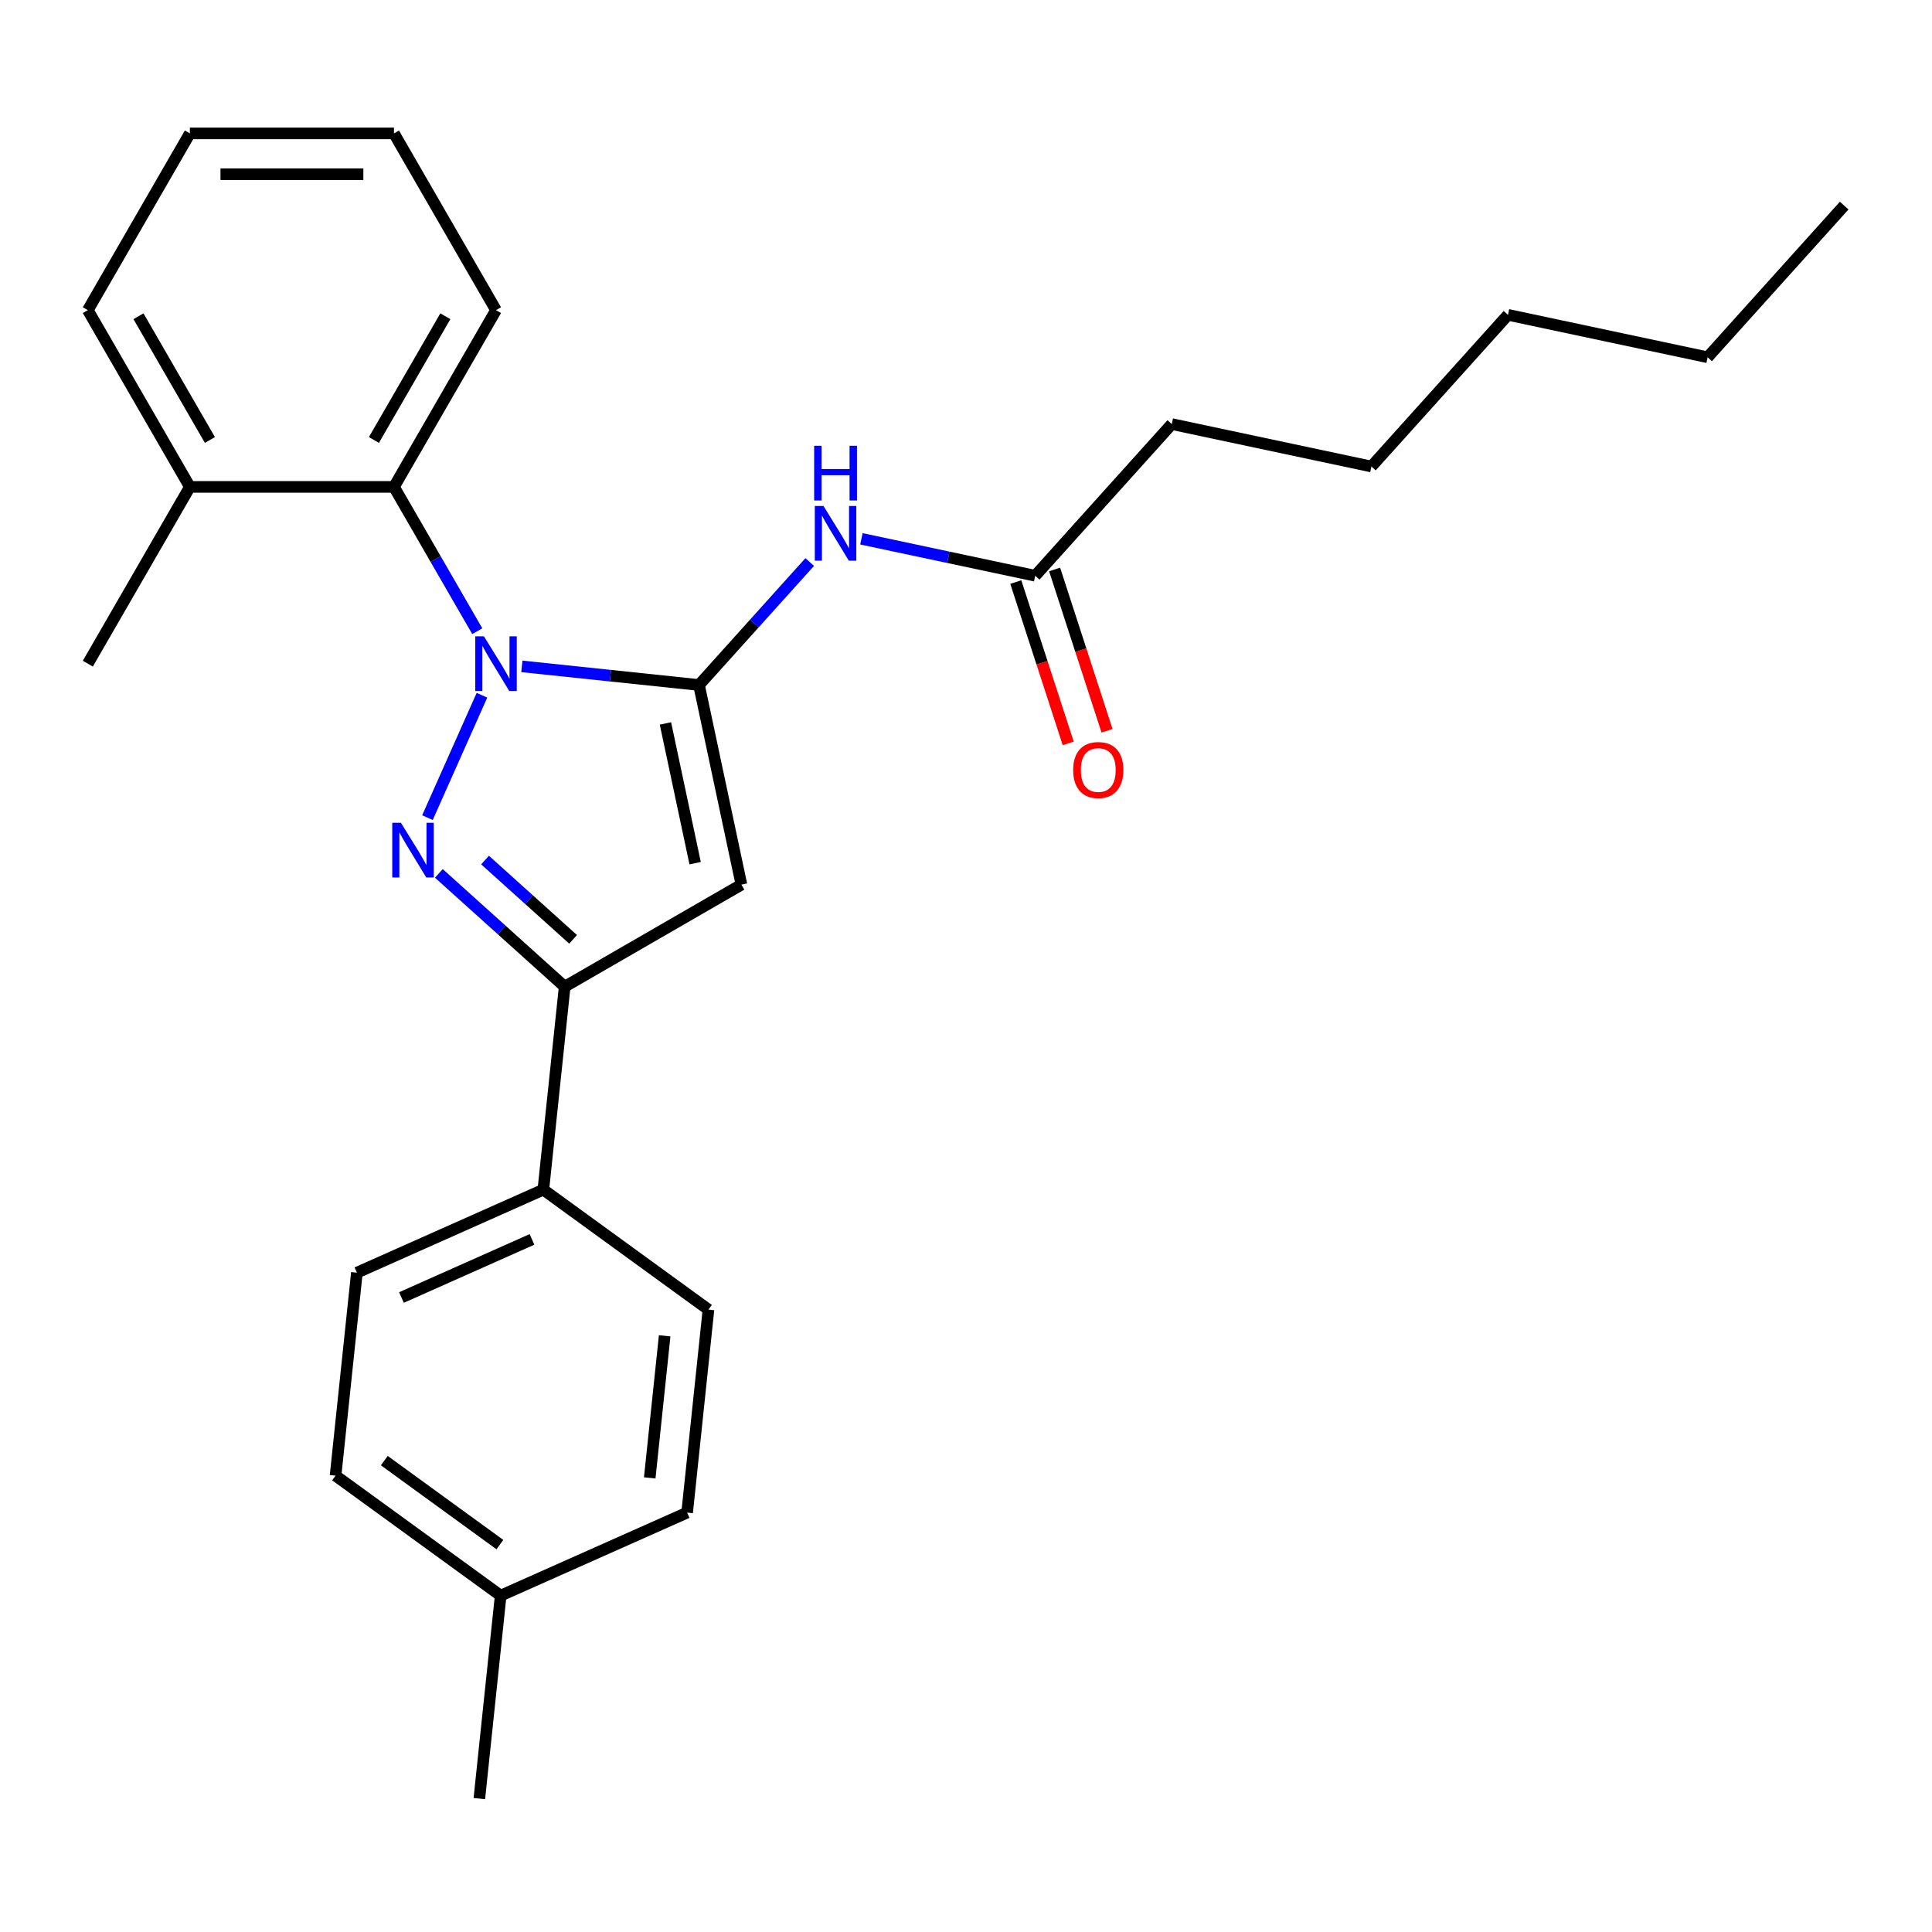 <?xml version='1.0' encoding='iso-8859-1'?>
<svg version='1.1' baseProfile='full'
              xmlns='http://www.w3.org/2000/svg'
                      xmlns:rdkit='http://www.rdkit.org/xml'
                      xmlns:xlink='http://www.w3.org/1999/xlink'
                  xml:space='preserve'
width='1000px' height='1000px' viewBox='0 0 1000 1000'>
<!-- END OF HEADER -->
<rect style='opacity:1.0;fill:#FFFFFF;stroke:none' width='1000' height='1000' x='0' y='0'> </rect>
<path class='bond-0' d='M 572.999,378.255 L 559.432,336.5' style='fill:none;fill-rule:evenodd;stroke:#FF0000;stroke-width:6px;stroke-linecap:butt;stroke-linejoin:miter;stroke-opacity:1' />
<path class='bond-0' d='M 559.432,336.5 L 545.865,294.745' style='fill:none;fill-rule:evenodd;stroke:#000000;stroke-width:6px;stroke-linecap:butt;stroke-linejoin:miter;stroke-opacity:1' />
<path class='bond-0' d='M 552.905,384.783 L 539.338,343.029' style='fill:none;fill-rule:evenodd;stroke:#FF0000;stroke-width:6px;stroke-linecap:butt;stroke-linejoin:miter;stroke-opacity:1' />
<path class='bond-0' d='M 539.338,343.029 L 525.771,301.274' style='fill:none;fill-rule:evenodd;stroke:#000000;stroke-width:6px;stroke-linecap:butt;stroke-linejoin:miter;stroke-opacity:1' />
<path class='bond-1' d='M 535.818,298.01 L 490.843,288.45' style='fill:none;fill-rule:evenodd;stroke:#000000;stroke-width:6px;stroke-linecap:butt;stroke-linejoin:miter;stroke-opacity:1' />
<path class='bond-1' d='M 490.843,288.45 L 445.867,278.89' style='fill:none;fill-rule:evenodd;stroke:#0000FF;stroke-width:6px;stroke-linecap:butt;stroke-linejoin:miter;stroke-opacity:1' />
<path class='bond-2' d='M 535.818,298.01 L 606.506,219.503' style='fill:none;fill-rule:evenodd;stroke:#000000;stroke-width:6px;stroke-linecap:butt;stroke-linejoin:miter;stroke-opacity:1' />
<path class='bond-3' d='M 227.149,452.066 L 259.712,481.385' style='fill:none;fill-rule:evenodd;stroke:#0000FF;stroke-width:6px;stroke-linecap:butt;stroke-linejoin:miter;stroke-opacity:1' />
<path class='bond-3' d='M 259.712,481.385 L 292.275,510.705' style='fill:none;fill-rule:evenodd;stroke:#000000;stroke-width:6px;stroke-linecap:butt;stroke-linejoin:miter;stroke-opacity:1' />
<path class='bond-3' d='M 251.056,445.16 L 273.849,465.684' style='fill:none;fill-rule:evenodd;stroke:#0000FF;stroke-width:6px;stroke-linecap:butt;stroke-linejoin:miter;stroke-opacity:1' />
<path class='bond-3' d='M 273.849,465.684 L 296.643,486.208' style='fill:none;fill-rule:evenodd;stroke:#000000;stroke-width:6px;stroke-linecap:butt;stroke-linejoin:miter;stroke-opacity:1' />
<path class='bond-4' d='M 221.249,423.216 L 249.461,359.851' style='fill:none;fill-rule:evenodd;stroke:#0000FF;stroke-width:6px;stroke-linecap:butt;stroke-linejoin:miter;stroke-opacity:1' />
<path class='bond-5' d='M 419.105,290.907 L 390.452,322.729' style='fill:none;fill-rule:evenodd;stroke:#0000FF;stroke-width:6px;stroke-linecap:butt;stroke-linejoin:miter;stroke-opacity:1' />
<path class='bond-5' d='M 390.452,322.729 L 361.798,354.552' style='fill:none;fill-rule:evenodd;stroke:#000000;stroke-width:6px;stroke-linecap:butt;stroke-linejoin:miter;stroke-opacity:1' />
<path class='bond-6' d='M 292.275,510.705 L 383.762,457.884' style='fill:none;fill-rule:evenodd;stroke:#000000;stroke-width:6px;stroke-linecap:butt;stroke-linejoin:miter;stroke-opacity:1' />
<path class='bond-7' d='M 292.275,510.705 L 281.232,615.767' style='fill:none;fill-rule:evenodd;stroke:#000000;stroke-width:6px;stroke-linecap:butt;stroke-linejoin:miter;stroke-opacity:1' />
<path class='bond-8' d='M 606.506,219.503 L 709.838,241.467' style='fill:none;fill-rule:evenodd;stroke:#000000;stroke-width:6px;stroke-linecap:butt;stroke-linejoin:miter;stroke-opacity:1' />
<path class='bond-9' d='M 709.838,241.467 L 780.526,162.961' style='fill:none;fill-rule:evenodd;stroke:#000000;stroke-width:6px;stroke-linecap:butt;stroke-linejoin:miter;stroke-opacity:1' />
<path class='bond-10' d='M 780.526,162.961 L 883.858,184.925' style='fill:none;fill-rule:evenodd;stroke:#000000;stroke-width:6px;stroke-linecap:butt;stroke-linejoin:miter;stroke-opacity:1' />
<path class='bond-11' d='M 883.858,184.925 L 954.545,106.418' style='fill:none;fill-rule:evenodd;stroke:#000000;stroke-width:6px;stroke-linecap:butt;stroke-linejoin:miter;stroke-opacity:1' />
<path class='bond-12' d='M 383.762,457.884 L 361.798,354.552' style='fill:none;fill-rule:evenodd;stroke:#000000;stroke-width:6px;stroke-linecap:butt;stroke-linejoin:miter;stroke-opacity:1' />
<path class='bond-12' d='M 359.801,446.777 L 344.426,374.445' style='fill:none;fill-rule:evenodd;stroke:#000000;stroke-width:6px;stroke-linecap:butt;stroke-linejoin:miter;stroke-opacity:1' />
<path class='bond-13' d='M 361.798,354.552 L 315.958,349.734' style='fill:none;fill-rule:evenodd;stroke:#000000;stroke-width:6px;stroke-linecap:butt;stroke-linejoin:miter;stroke-opacity:1' />
<path class='bond-13' d='M 315.958,349.734 L 270.117,344.916' style='fill:none;fill-rule:evenodd;stroke:#0000FF;stroke-width:6px;stroke-linecap:butt;stroke-linejoin:miter;stroke-opacity:1' />
<path class='bond-14' d='M 247.036,326.709 L 225.476,289.365' style='fill:none;fill-rule:evenodd;stroke:#0000FF;stroke-width:6px;stroke-linecap:butt;stroke-linejoin:miter;stroke-opacity:1' />
<path class='bond-14' d='M 225.476,289.365 L 203.916,252.022' style='fill:none;fill-rule:evenodd;stroke:#000000;stroke-width:6px;stroke-linecap:butt;stroke-linejoin:miter;stroke-opacity:1' />
<path class='bond-15' d='M 281.232,615.767 L 184.724,658.735' style='fill:none;fill-rule:evenodd;stroke:#000000;stroke-width:6px;stroke-linecap:butt;stroke-linejoin:miter;stroke-opacity:1' />
<path class='bond-15' d='M 275.35,641.514 L 207.794,671.591' style='fill:none;fill-rule:evenodd;stroke:#000000;stroke-width:6px;stroke-linecap:butt;stroke-linejoin:miter;stroke-opacity:1' />
<path class='bond-16' d='M 281.232,615.767 L 366.697,677.861' style='fill:none;fill-rule:evenodd;stroke:#000000;stroke-width:6px;stroke-linecap:butt;stroke-linejoin:miter;stroke-opacity:1' />
<path class='bond-17' d='M 203.916,252.022 L 256.736,160.534' style='fill:none;fill-rule:evenodd;stroke:#000000;stroke-width:6px;stroke-linecap:butt;stroke-linejoin:miter;stroke-opacity:1' />
<path class='bond-17' d='M 193.541,227.735 L 230.516,163.693' style='fill:none;fill-rule:evenodd;stroke:#000000;stroke-width:6px;stroke-linecap:butt;stroke-linejoin:miter;stroke-opacity:1' />
<path class='bond-18' d='M 203.916,252.022 L 98.275,252.022' style='fill:none;fill-rule:evenodd;stroke:#000000;stroke-width:6px;stroke-linecap:butt;stroke-linejoin:miter;stroke-opacity:1' />
<path class='bond-19' d='M 256.736,160.534 L 203.916,69.047' style='fill:none;fill-rule:evenodd;stroke:#000000;stroke-width:6px;stroke-linecap:butt;stroke-linejoin:miter;stroke-opacity:1' />
<path class='bond-20' d='M 203.916,69.047 L 98.275,69.047' style='fill:none;fill-rule:evenodd;stroke:#000000;stroke-width:6px;stroke-linecap:butt;stroke-linejoin:miter;stroke-opacity:1' />
<path class='bond-20' d='M 188.07,90.175 L 114.121,90.175' style='fill:none;fill-rule:evenodd;stroke:#000000;stroke-width:6px;stroke-linecap:butt;stroke-linejoin:miter;stroke-opacity:1' />
<path class='bond-21' d='M 98.275,69.047 L 45.455,160.534' style='fill:none;fill-rule:evenodd;stroke:#000000;stroke-width:6px;stroke-linecap:butt;stroke-linejoin:miter;stroke-opacity:1' />
<path class='bond-22' d='M 45.455,160.534 L 98.275,252.022' style='fill:none;fill-rule:evenodd;stroke:#000000;stroke-width:6px;stroke-linecap:butt;stroke-linejoin:miter;stroke-opacity:1' />
<path class='bond-22' d='M 71.675,163.693 L 108.649,227.735' style='fill:none;fill-rule:evenodd;stroke:#000000;stroke-width:6px;stroke-linecap:butt;stroke-linejoin:miter;stroke-opacity:1' />
<path class='bond-23' d='M 98.275,252.022 L 45.455,343.51' style='fill:none;fill-rule:evenodd;stroke:#000000;stroke-width:6px;stroke-linecap:butt;stroke-linejoin:miter;stroke-opacity:1' />
<path class='bond-24' d='M 184.724,658.735 L 173.682,763.797' style='fill:none;fill-rule:evenodd;stroke:#000000;stroke-width:6px;stroke-linecap:butt;stroke-linejoin:miter;stroke-opacity:1' />
<path class='bond-25' d='M 173.682,763.797 L 259.147,825.891' style='fill:none;fill-rule:evenodd;stroke:#000000;stroke-width:6px;stroke-linecap:butt;stroke-linejoin:miter;stroke-opacity:1' />
<path class='bond-25' d='M 198.921,756.018 L 258.746,799.484' style='fill:none;fill-rule:evenodd;stroke:#000000;stroke-width:6px;stroke-linecap:butt;stroke-linejoin:miter;stroke-opacity:1' />
<path class='bond-26' d='M 259.147,825.891 L 355.655,782.923' style='fill:none;fill-rule:evenodd;stroke:#000000;stroke-width:6px;stroke-linecap:butt;stroke-linejoin:miter;stroke-opacity:1' />
<path class='bond-27' d='M 259.147,825.891 L 248.105,930.953' style='fill:none;fill-rule:evenodd;stroke:#000000;stroke-width:6px;stroke-linecap:butt;stroke-linejoin:miter;stroke-opacity:1' />
<path class='bond-28' d='M 355.655,782.923 L 366.697,677.861' style='fill:none;fill-rule:evenodd;stroke:#000000;stroke-width:6px;stroke-linecap:butt;stroke-linejoin:miter;stroke-opacity:1' />
<path class='bond-28' d='M 336.299,764.955 L 344.029,691.412' style='fill:none;fill-rule:evenodd;stroke:#000000;stroke-width:6px;stroke-linecap:butt;stroke-linejoin:miter;stroke-opacity:1' />
<path  class='atom-0' d='M 555.463 398.56
Q 555.463 391.76, 558.823 387.96
Q 562.183 384.16, 568.463 384.16
Q 574.743 384.16, 578.103 387.96
Q 581.463 391.76, 581.463 398.56
Q 581.463 405.44, 578.063 409.36
Q 574.663 413.24, 568.463 413.24
Q 562.223 413.24, 558.823 409.36
Q 555.463 405.48, 555.463 398.56
M 568.463 410.04
Q 572.783 410.04, 575.103 407.16
Q 577.463 404.24, 577.463 398.56
Q 577.463 393, 575.103 390.2
Q 572.783 387.36, 568.463 387.36
Q 564.143 387.36, 561.783 390.16
Q 559.463 392.96, 559.463 398.56
Q 559.463 404.28, 561.783 407.16
Q 564.143 410.04, 568.463 410.04
' fill='#FF0000'/>
<path  class='atom-2' d='M 207.508 425.857
L 216.788 440.857
Q 217.708 442.337, 219.188 445.017
Q 220.668 447.697, 220.748 447.857
L 220.748 425.857
L 224.508 425.857
L 224.508 454.177
L 220.628 454.177
L 210.668 437.777
Q 209.508 435.857, 208.268 433.657
Q 207.068 431.457, 206.708 430.777
L 206.708 454.177
L 203.028 454.177
L 203.028 425.857
L 207.508 425.857
' fill='#0000FF'/>
<path  class='atom-3' d='M 426.226 261.886
L 435.506 276.886
Q 436.426 278.366, 437.906 281.046
Q 439.386 283.726, 439.466 283.886
L 439.466 261.886
L 443.226 261.886
L 443.226 290.206
L 439.346 290.206
L 429.386 273.806
Q 428.226 271.886, 426.986 269.686
Q 425.786 267.486, 425.426 266.806
L 425.426 290.206
L 421.746 290.206
L 421.746 261.886
L 426.226 261.886
' fill='#0000FF'/>
<path  class='atom-3' d='M 421.406 230.734
L 425.246 230.734
L 425.246 242.774
L 439.726 242.774
L 439.726 230.734
L 443.566 230.734
L 443.566 259.054
L 439.726 259.054
L 439.726 245.974
L 425.246 245.974
L 425.246 259.054
L 421.406 259.054
L 421.406 230.734
' fill='#0000FF'/>
<path  class='atom-12' d='M 250.476 329.35
L 259.756 344.35
Q 260.676 345.83, 262.156 348.51
Q 263.636 351.19, 263.716 351.35
L 263.716 329.35
L 267.476 329.35
L 267.476 357.67
L 263.596 357.67
L 253.636 341.27
Q 252.476 339.35, 251.236 337.15
Q 250.036 334.95, 249.676 334.27
L 249.676 357.67
L 245.996 357.67
L 245.996 329.35
L 250.476 329.35
' fill='#0000FF'/>
</svg>
